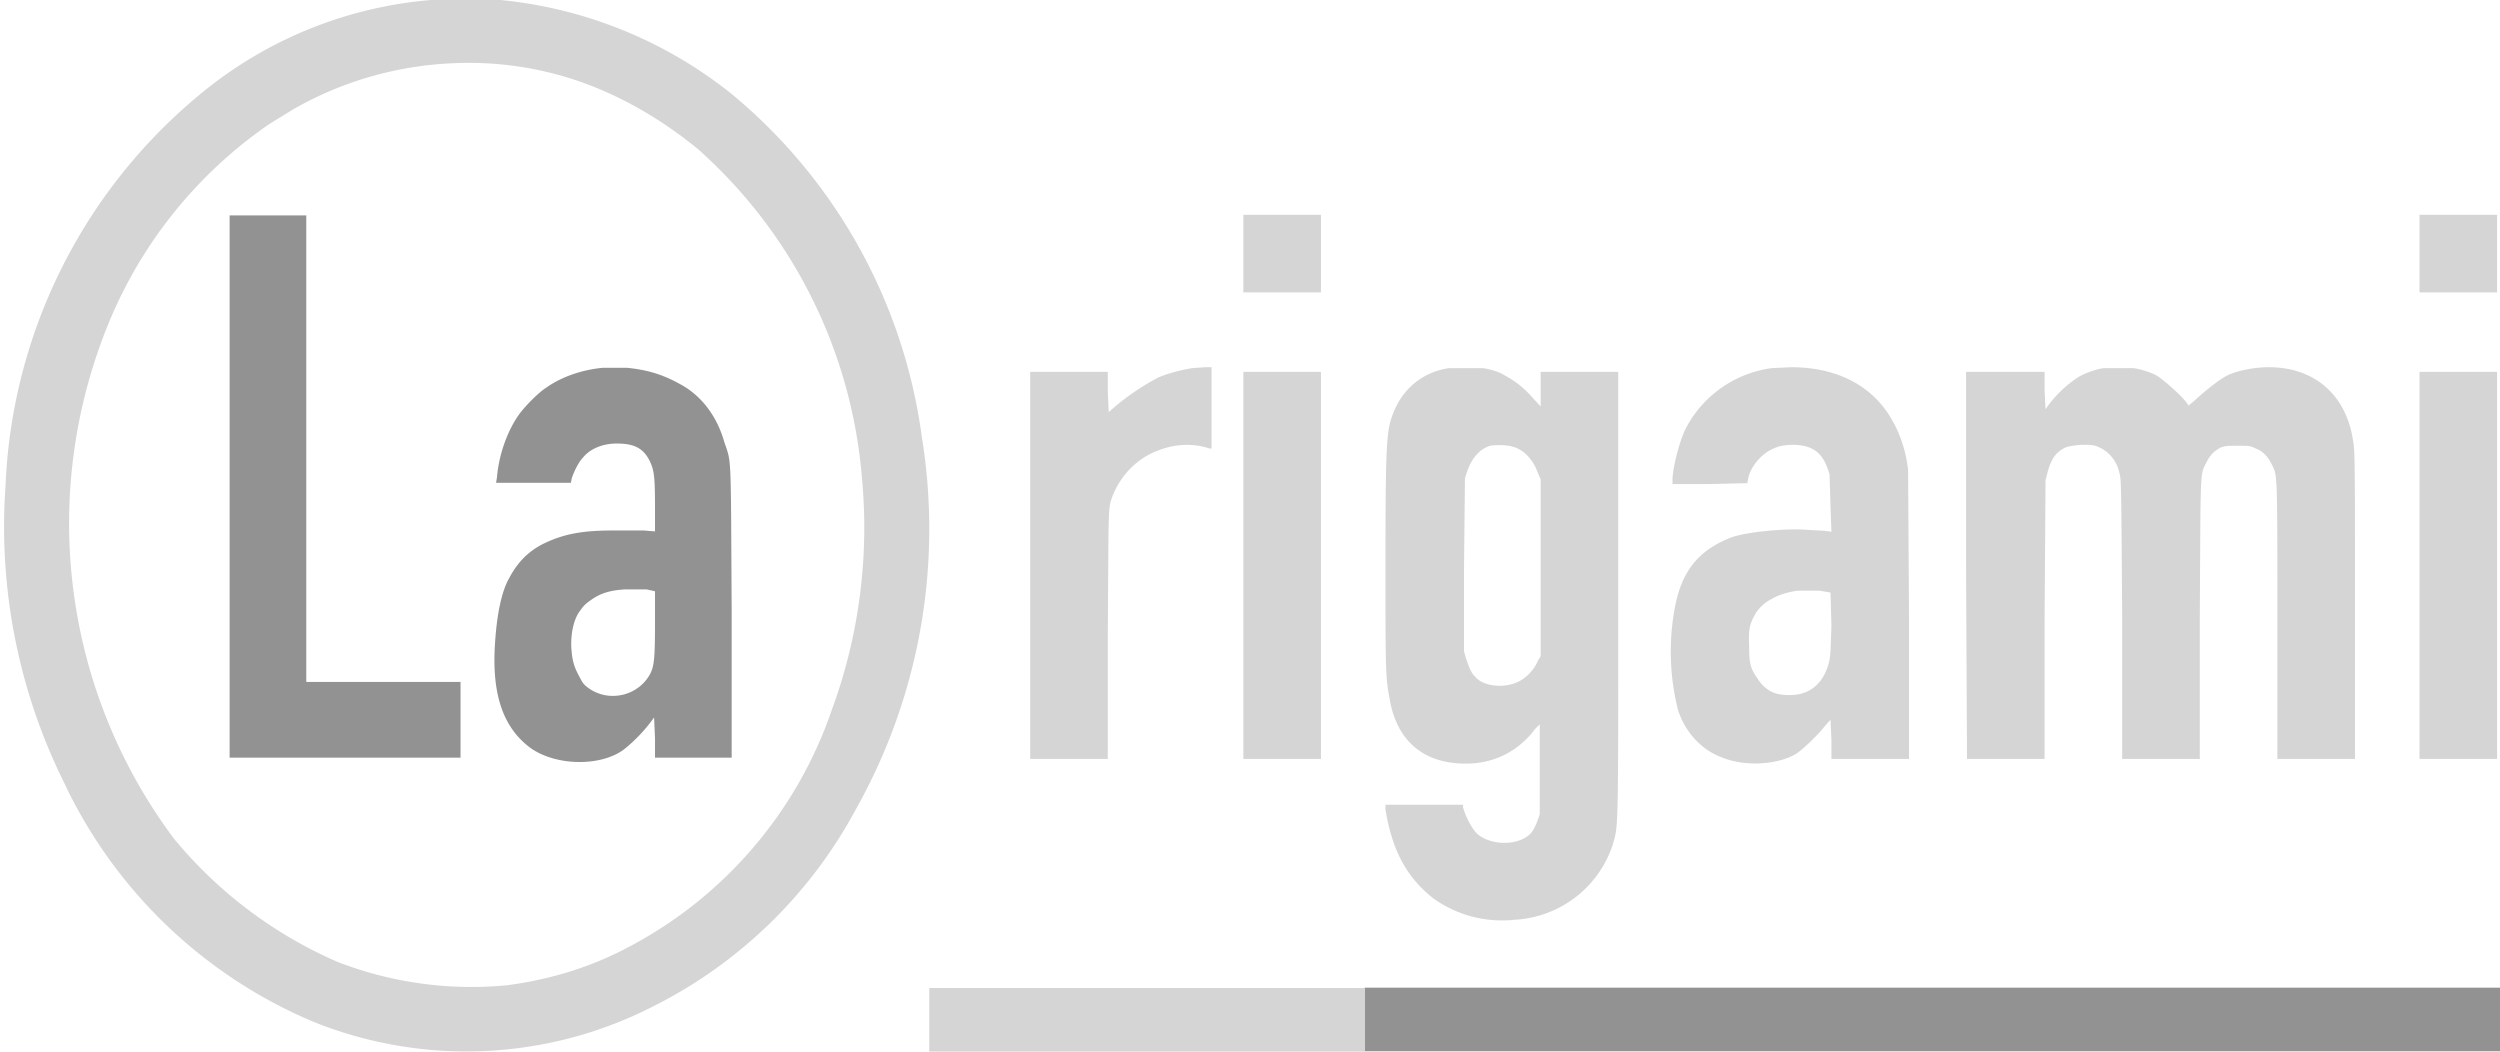 <svg preserveAspectRatio="xMinYMin meet" viewBox="102 137 2674 1125" xmlns="http://www.w3.org/2000/svg"><g fill-rule="evenodd"><path d="m347.6 657.41v290h247v-81h-165v-499h-82zm399-127c-21 2-43 9-60 21-8 5-21 18-28 27-13 17-23 44-25 69l-1 6h80l1-5c2-6 7-17 12-22 8-10 22-15 36-15 19 0 29 5 36 20 4 9 5 16 5 47v27l-12-1h-33c-34 0-54 4-76 15-15 8-26 19-35 36-8 14-13 38-15 68-4 55 8 91 37 113 27 20 76 21 101 2a168.98 168.98 0 0 0 32-34l1 22v21h82v-156c-1-174 0-158-8-182-8-28-25-50-48-62-18-10-35-15-56-17zm24 237c-16 1-26 4-36 11-7 5-8 6-13 13-7 10-10 28-8 44 1 11 4 18 9 27 3 6 5 8 11 12 22 14 52 6 64-17 4-8 5-16 5-55v-33l-9-2zm791 460v34h1215v-68h-1215z" fill="#929292"/><path d="m565.9 136.78a444 444 0 0 0 -251 102 573 573 0 0 0 -207 418 615.99 615.99 0 0 0 62 316 516 516 0 0 0 267 257 438 438 0 0 0 363-16 501 501 0 0 0 218-212 612 612 0 0 0 70-398 575 575 0 0 0 -203-366 468 468 0 0 0 -250-101zm18 68a375 375 0 0 0 -168 49l-26 16a480 480 0 0 0 -178 229 563 563 0 0 0 76 535 468 468 0 0 0 175 132 395.99 395.99 0 0 0 182 25c44-6 85-18 124-38a452 452 0 0 0 223-257c29-79 40-164 32-248a528 528 0 0 0 -175-351c-39-32-82-57-128-73a362.03 362.03 0 0 0 -137-19m848 204v41h83v-83h-83zm1258 0v41h83v-83h-83zm-1313 122c-12 2-27 6-36 10a259.01 259.01 0 0 0 -53 37l-1-21v-22h-83v414h83v-131c1-141 0-136 5-150 9-23 27-41 49-49 18-7 37-8 55-2h2v-87h-7zm275 0c-28 4-50 22-60 49-7 17-8 34-8 162 0 104 0 120 4 140 7 47 36 72 82 72 30 0 56-13 74-37l5-5v96c-2 7-6 17-10 21-13 13-42 13-57 0-6-6-12-18-15-28v-3h-83v5c7 43 22 72 51 95a126 126 0 0 0 87 23 117 117 0 0 0 105-80c6-22 6-5 6-267v-239h-83v37l-11-12a99.02 99.02 0 0 0 -27-21c-6-4-16-7-24-8zm345 0a122 122 0 0 0 -91 63c-7 13-14 40-15 55v6h39l41-1 1-5c2-11 12-24 23-30 9-5 16-6 27-6 21 1 31 10 37 32l1 34 1 27-7-1-18-1c-23-2-65 2-82 8-36 14-54 37-61 78a256 256 0 0 0 4 107c8 24 25 42 46 50 26 11 62 8 81-4 7-5 21-18 29-28l7-8 1 21v21h83v-150l-1-159c-2-20-9-40-18-55-21-36-59-55-107-55zm355 0c-8 1-21 6-26 9a124.02 124.02 0 0 0 -36 35l-1-20v-20h-84v207l1 207h83v-149l1-149 2-8c4-15 9-22 19-27 8-3 24-4 32-2 13 4 23 15 26 29 2 7 2 10 3 157v149h83v-149c1-164 0-154 7-168 4-8 8-12 15-16 6-2 7-2 19-2s13 0 19 3c8 3 13 9 17 17 6 12 6 6 6 167v148h83v-165c0-144 0-166-2-175-7-49-41-79-90-79-17 0-35 4-45 9-8 4-23 16-35 27l-6 5-2-3c-6-8-24-24-32-29-5-3-17-7-25-8zm-920 211v207h83v-414h-83zm1258 0v207h83v-414h-83zm-994-128c-13 4-22 16-27 35l-1 96v89l2 7c3 9 6 17 10 20 7 9 25 12 39 8 12-3 23-13 28-25l3-5v-189l-3-7c-5-14-15-25-27-28-6-2-18-2-24-1m329 155c-8 1-20 4-28 9-7 3-15 11-18 17-5 9-7 15-6 33 0 18 1 24 9 35 4 7 12 14 20 16 6 2 17 2 23 1 17-3 28-15 33-33 2-7 2-11 3-41l-1-35-12-2zm-696 425h-233v68h466c203.21.14 0 0 0 0v-68" fill="#d5d5d5"/></g></svg>
